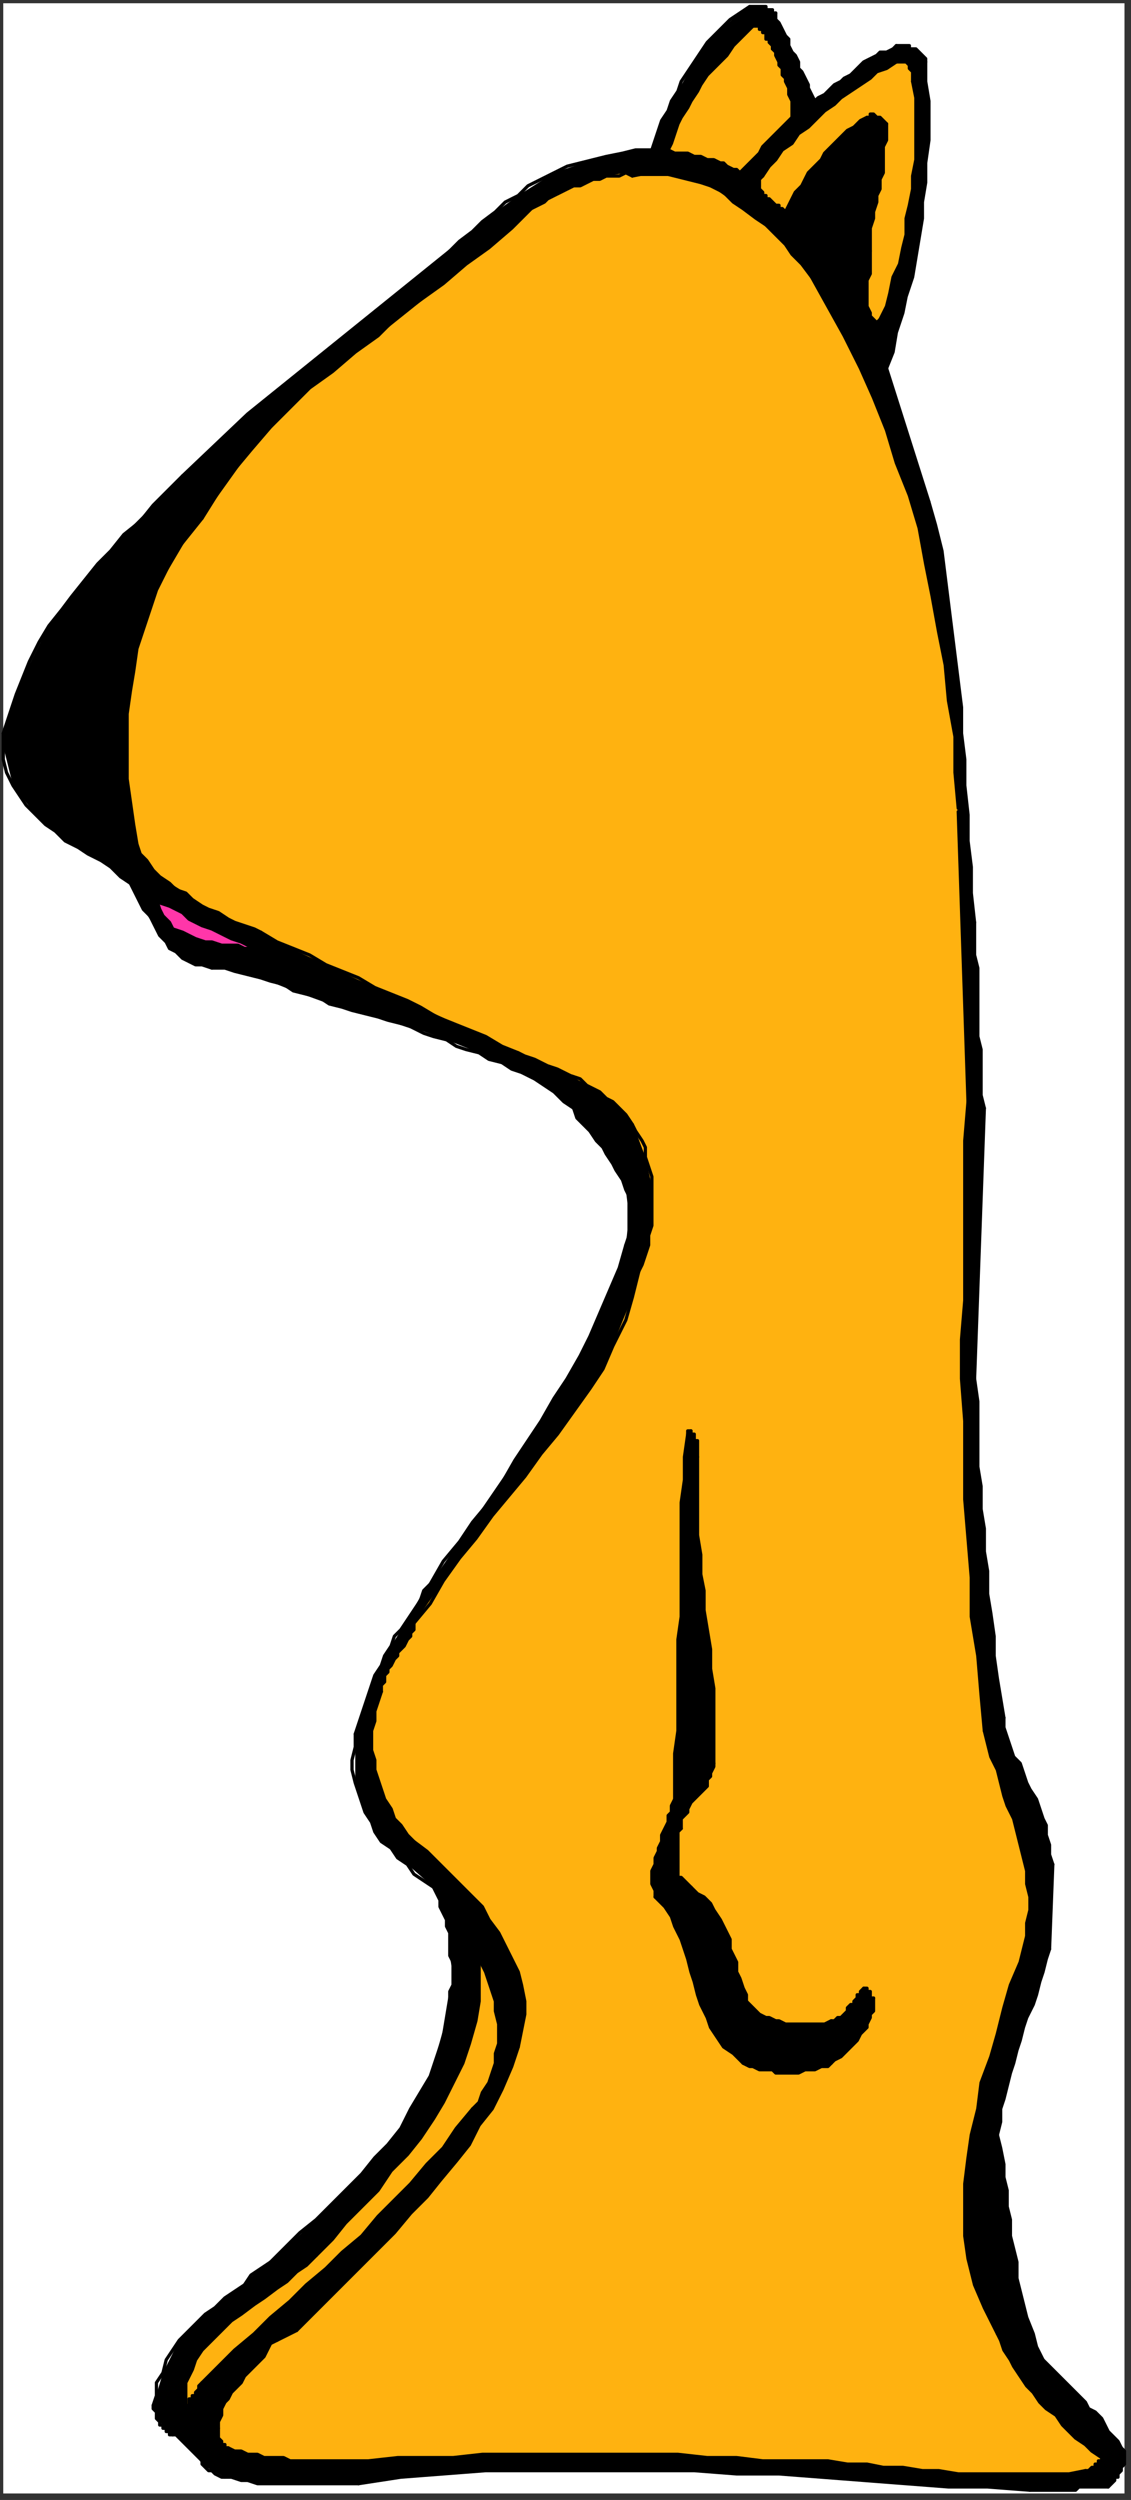 <?xml version="1.0" encoding="UTF-8" standalone="no"?>
<svg
   xmlns:dc="http://purl.org/dc/elements/1.1/"
   xmlns:cc="http://creativecommons.org/ns#"
   xmlns:rdf="http://www.w3.org/1999/02/22-rdf-syntax-ns#"
   xmlns:svg="http://www.w3.org/2000/svg"
   xmlns="http://www.w3.org/2000/svg"
   xmlns:sodipodi="http://sodipodi.sourceforge.net/DTD/sodipodi-0.dtd"
   xmlns:inkscape="http://www.inkscape.org/namespaces/inkscape"
   version="1.0"
   width="91.81mm"
   height="202.935mm"
   id="svg220"
   sodipodi:docname="P_ANI029.WMF">
  <rect width="100%" height="100%" fill="#333333" stroke="none"/>
  <sodipodi:namedview
     pagecolor="#ffffff"
     bordercolor="#666666"
     borderopacity="1"
     objecttolerance="10"
     gridtolerance="10"
     guidetolerance="10"
     inkscape:pageopacity="0"
     inkscape:pageshadow="2"
     inkscape:window-width="640"
     inkscape:window-height="480"
     id="namedview222" />
  <defs
     id="defs6">
    <clipPath
       clipPathUnits="userSpaceOnUse"
       id="clipWmfPath1">
      <path
         d="M 0,0 L 346,0 L 346,766 L 0,766 z"
         id="path2" />
    </clipPath>
    <pattern
       id="WMFhbasepattern"
       patternUnits="userSpaceOnUse"
       width="6"
       height="6"
       x="0"
       y="0" />
  </defs>
  <path
     style="fill:#ffffff;fill-rule:evenodd;fill-opacity:1;stroke:none;"
     clip-path="url(#clipWmfPath1)"
     d="  M 1,1   L 345,1   L 345,765   L 1,765   z "
     id="path8" />
  <path
     style="fill:#000000;fill-rule:evenodd;fill-opacity:1;stroke:none;"
     clip-path="url(#clipWmfPath1)"
     d="  M 238,4   L 238,6   L 239,7   L 240,9   L 241,11   L 242,12   L 242,14   L 243,16   L 244,17   L 245,19   L 245,21   L 246,22   L 247,24   L 248,26   L 248,27   L 249,29   L 250,31   L 251,30   L 253,29   L 255,27   L 256,26   L 258,25   L 259,24   L 261,23   L 262,22   L 264,20   L 265,19   L 267,18   L 269,17   L 270,16   L 272,16   L 274,15   L 275,14   L 276,14   L 277,14   L 277,14   L 278,14   L 279,14   L 279,15   L 280,15   L 280,15   L 281,15   L 282,16   L 282,16   L 282,16   L 283,17   L 283,17   L 284,18   L 284,19   L 284,25   L 285,31   L 285,37   L 285,43   L 284,50   L 284,56   L 283,62   L 283,67   L 282,73   L 281,79   L 280,85   L 278,91   L 277,96   L 275,102   L 274,108   L 272,113   L 285,154   L 285,154   L 287,161   L 289,169   L 290,177   L 291,185   L 292,193   L 293,201   L 294,209   L 295,217   L 295,225   L 296,233   L 296,241   L 297,250   L 297,258   L 298,266   L 298,274   L 299,283   L 299,286   L 299,290   L 299,293   L 300,297   L 300,301   L 300,304   L 300,308   L 300,311   L 300,315   L 300,318   L 301,322   L 301,325   L 301,329   L 301,333   L 301,336   L 302,340   L 299,423   L 299,423   L 300,430   L 300,436   L 300,443   L 300,450   L 301,456   L 301,463   L 302,469   L 302,476   L 303,482   L 303,489   L 304,495   L 305,502   L 305,508   L 306,515   L 307,521   L 308,527   L 308,530   L 309,533   L 310,536   L 311,539   L 313,541   L 314,544   L 315,547   L 316,549   L 318,552   L 319,555   L 320,558   L 321,560   L 321,563   L 322,566   L 322,569   L 323,572   L 323,572   L 322,598   L 322,598   L 321,601   L 320,605   L 319,608   L 318,612   L 317,615   L 315,619   L 314,622   L 313,626   L 312,629   L 311,633   L 310,636   L 309,640   L 308,644   L 307,647   L 307,651   L 306,655   L 307,659   L 308,664   L 308,668   L 309,672   L 309,677   L 310,681   L 310,686   L 311,690   L 312,694   L 312,699   L 313,703   L 314,707   L 315,711   L 317,716   L 318,720   L 320,724   L 321,725   L 323,727   L 325,729   L 326,730   L 328,732   L 330,734   L 331,735   L 333,737   L 334,739   L 336,740   L 338,742   L 339,744   L 340,746   L 342,748   L 343,749   L 344,751   L 345,752   L 345,753   L 345,754   L 345,755   L 345,756   L 344,757   L 344,757   L 344,758   L 343,759   L 343,760   L 342,760   L 342,761   L 341,762   L 341,762   L 340,763   L 340,763   L 338,763   L 337,763   L 335,763   L 334,763   L 333,763   L 331,763   L 330,764   L 328,764   L 327,764   L 325,764   L 324,764   L 322,764   L 321,764   L 319,764   L 318,764   L 316,764   L 303,763   L 291,763   L 278,762   L 265,761   L 252,760   L 239,759   L 226,759   L 213,758   L 201,758   L 188,758   L 175,758   L 162,758   L 149,758   L 136,759   L 123,760   L 110,762   L 107,762   L 105,762   L 102,762   L 100,762   L 97,762   L 94,762   L 92,762   L 89,762   L 87,762   L 84,762   L 82,762   L 79,762   L 76,761   L 74,761   L 71,760   L 69,760   L 65,758   L 62,756   L 60,753   L 57,750   L 54,747   L 53,747   L 51,746   L 50,744   L 49,743   L 48,741   L 47,739   L 47,738   L 50,728   L 55,718   L 63,710   L 72,703   L 80,696   L 83,694   L 97,681   L 111,667   L 123,653   L 132,637   L 137,619   L 138,613   L 139,606   L 138,600   L 138,593   L 136,587   L 134,581   L 133,579   L 125,572   L 117,565   L 112,556   L 109,547   L 109,536   L 109,532   L 112,523   L 115,514   L 120,505   L 125,497   L 130,488   L 132,486   L 145,467   L 158,448   L 170,429   L 181,410   L 190,389   L 192,382   L 193,373   L 192,365   L 188,357   L 183,350   L 177,343   L 176,340   L 167,333   L 157,328   L 147,323   L 137,319   L 126,315   L 123,314   L 112,311   L 101,308   L 90,304   L 80,300   L 69,297   L 65,297   L 58,295   L 52,291   L 48,285   L 44,279   L 41,273   L 40,271   L 31,264   L 20,258   L 11,250   L 4,241   L 1,229   L 1,225   L 7,208   L 15,192   L 26,178   L 38,164   L 51,151   L 56,146   L 56,146   L 76,127   L 138,77   L 138,77   L 148,68   L 159,60   L 170,53   L 182,49   L 195,46   L 200,46   L 203,37   L 208,28   L 213,19   L 219,11   L 227,4   L 230,2   L 232,2   L 233,2   L 235,2   L 236,3   L 237,4   L 238,4  z "
     id="path10" />
  <path
     style="fill:none;stroke:#000000;stroke-width:1px;stroke-linecap:round;stroke-linejoin:round;stroke-miterlimit:4;stroke-dasharray:none;stroke-opacity:1;"
     clip-path="url(#clipWmfPath1)"
     d="  M 238,4   L 238,6   L 239,7   L 240,9   L 241,11   L 242,12   L 242,14   L 243,16   L 244,17   L 245,19   L 245,21   L 246,22   L 247,24   L 248,26   L 248,27   L 249,29   L 250,31  "
     id="path12" />
  <path
     style="fill:none;stroke:#000000;stroke-width:1px;stroke-linecap:round;stroke-linejoin:round;stroke-miterlimit:4;stroke-dasharray:none;stroke-opacity:1;"
     clip-path="url(#clipWmfPath1)"
     d="  M 250,31   L 251,30   L 253,29   L 255,27   L 256,26   L 258,25   L 259,24   L 261,23   L 262,22   L 264,20   L 265,19   L 267,18   L 269,17   L 270,16   L 272,16   L 274,15   L 275,14  "
     id="path14" />
  <path
     style="fill:none;stroke:#000000;stroke-width:1px;stroke-linecap:round;stroke-linejoin:round;stroke-miterlimit:4;stroke-dasharray:none;stroke-opacity:1;"
     clip-path="url(#clipWmfPath1)"
     d="  M 275,14   L 276,14   L 277,14   L 277,14   L 278,14   L 279,14   L 279,15   L 280,15   L 280,15   L 281,15   L 282,16   L 282,16   L 282,16   L 283,17   L 283,17   L 284,18   L 284,19  "
     id="path16" />
  <path
     style="fill:none;stroke:#000000;stroke-width:1px;stroke-linecap:round;stroke-linejoin:round;stroke-miterlimit:4;stroke-dasharray:none;stroke-opacity:1;"
     clip-path="url(#clipWmfPath1)"
     d="  M 284,19   L 284,25   L 285,31   L 285,37   L 285,43   L 284,50   L 284,56   L 283,62   L 283,67   L 282,73   L 281,79   L 280,85   L 278,91   L 277,96   L 275,102   L 274,108   L 272,113  "
     id="path18" />
  <path
     style="fill:none;stroke:#000000;stroke-width:1px;stroke-linecap:round;stroke-linejoin:round;stroke-miterlimit:4;stroke-dasharray:none;stroke-opacity:1;"
     clip-path="url(#clipWmfPath1)"
     d="  M 272,113   L 285,154  "
     id="path20" />
  <path
     style="fill:none;stroke:#000000;stroke-width:1px;stroke-linecap:round;stroke-linejoin:round;stroke-miterlimit:4;stroke-dasharray:none;stroke-opacity:1;"
     clip-path="url(#clipWmfPath1)"
     d="  M 285,154   L 287,161   L 289,169   L 290,177   L 291,185   L 292,193   L 293,201   L 294,209   L 295,217   L 295,225   L 296,233   L 296,241   L 297,250   L 297,258   L 298,266   L 298,274   L 299,283  "
     id="path22" />
  <path
     style="fill:none;stroke:#000000;stroke-width:1px;stroke-linecap:round;stroke-linejoin:round;stroke-miterlimit:4;stroke-dasharray:none;stroke-opacity:1;"
     clip-path="url(#clipWmfPath1)"
     d="  M 299,283   L 299,286   L 299,290   L 299,293   L 300,297   L 300,301   L 300,304   L 300,308   L 300,311   L 300,315   L 300,318   L 301,322   L 301,325   L 301,329   L 301,333   L 301,336   L 302,340  "
     id="path24" />
  <path
     style="fill:none;stroke:#000000;stroke-width:1px;stroke-linecap:round;stroke-linejoin:round;stroke-miterlimit:4;stroke-dasharray:none;stroke-opacity:1;"
     clip-path="url(#clipWmfPath1)"
     d="  M 302,340   L 299,423  "
     id="path26" />
  <path
     style="fill:none;stroke:#000000;stroke-width:1px;stroke-linecap:round;stroke-linejoin:round;stroke-miterlimit:4;stroke-dasharray:none;stroke-opacity:1;"
     clip-path="url(#clipWmfPath1)"
     d="  M 299,423   L 300,430   L 300,436   L 300,443   L 300,450   L 301,456   L 301,463   L 302,469   L 302,476   L 303,482   L 303,489   L 304,495   L 305,502   L 305,508   L 306,515   L 307,521   L 308,527  "
     id="path28" />
  <path
     style="fill:none;stroke:#000000;stroke-width:1px;stroke-linecap:round;stroke-linejoin:round;stroke-miterlimit:4;stroke-dasharray:none;stroke-opacity:1;"
     clip-path="url(#clipWmfPath1)"
     d="  M 308,527   L 308,530   L 309,533   L 310,536   L 311,539   L 313,541   L 314,544   L 315,547   L 316,549   L 318,552   L 319,555   L 320,558   L 321,560   L 321,563   L 322,566   L 322,569   L 323,572  "
     id="path30" />
  <path
     style="fill:none;stroke:#000000;stroke-width:1px;stroke-linecap:round;stroke-linejoin:round;stroke-miterlimit:4;stroke-dasharray:none;stroke-opacity:1;"
     clip-path="url(#clipWmfPath1)"
     d="  M 323,572   L 322,598  "
     id="path32" />
  <path
     style="fill:none;stroke:#000000;stroke-width:1px;stroke-linecap:round;stroke-linejoin:round;stroke-miterlimit:4;stroke-dasharray:none;stroke-opacity:1;"
     clip-path="url(#clipWmfPath1)"
     d="  M 322,598   L 321,601   L 320,605   L 319,608   L 318,612   L 317,615   L 315,619   L 314,622   L 313,626   L 312,629   L 311,633   L 310,636   L 309,640   L 308,644   L 307,647   L 307,651   L 306,655  "
     id="path34" />
  <path
     style="fill:none;stroke:#000000;stroke-width:1px;stroke-linecap:round;stroke-linejoin:round;stroke-miterlimit:4;stroke-dasharray:none;stroke-opacity:1;"
     clip-path="url(#clipWmfPath1)"
     d="  M 306,655   L 307,659   L 308,664   L 308,668   L 309,672   L 309,677   L 310,681   L 310,686   L 311,690   L 312,694   L 312,699   L 313,703   L 314,707   L 315,711   L 317,716   L 318,720   L 320,724  "
     id="path36" />
  <path
     style="fill:none;stroke:#000000;stroke-width:1px;stroke-linecap:round;stroke-linejoin:round;stroke-miterlimit:4;stroke-dasharray:none;stroke-opacity:1;"
     clip-path="url(#clipWmfPath1)"
     d="  M 320,724   L 321,725   L 323,727   L 325,729   L 326,730   L 328,732   L 330,734   L 331,735   L 333,737   L 334,739   L 336,740   L 338,742   L 339,744   L 340,746   L 342,748   L 343,749   L 344,751  "
     id="path38" />
  <path
     style="fill:none;stroke:#000000;stroke-width:1px;stroke-linecap:round;stroke-linejoin:round;stroke-miterlimit:4;stroke-dasharray:none;stroke-opacity:1;"
     clip-path="url(#clipWmfPath1)"
     d="  M 344,751   L 345,752   L 345,753   L 345,754   L 345,755   L 345,756   L 344,757   L 344,757   L 344,758   L 343,759   L 343,760   L 342,760   L 342,761   L 341,762   L 341,762   L 340,763   L 340,763  "
     id="path40" />
  <path
     style="fill:none;stroke:#000000;stroke-width:1px;stroke-linecap:round;stroke-linejoin:round;stroke-miterlimit:4;stroke-dasharray:none;stroke-opacity:1;"
     clip-path="url(#clipWmfPath1)"
     d="  M 340,763   L 338,763   L 337,763   L 335,763   L 334,763   L 333,763   L 331,763   L 330,764   L 328,764   L 327,764   L 325,764   L 324,764   L 322,764   L 321,764   L 319,764   L 318,764   L 316,764  "
     id="path42" />
  <path
     style="fill:none;stroke:#000000;stroke-width:1px;stroke-linecap:round;stroke-linejoin:round;stroke-miterlimit:4;stroke-dasharray:none;stroke-opacity:1;"
     clip-path="url(#clipWmfPath1)"
     d="  M 316,764   L 303,763   L 291,763   L 278,762   L 265,761   L 252,760   L 239,759   L 226,759   L 213,758   L 201,758   L 188,758   L 175,758   L 162,758   L 149,758   L 136,759   L 123,760   L 110,762  "
     id="path44" />
  <path
     style="fill:none;stroke:#000000;stroke-width:1px;stroke-linecap:round;stroke-linejoin:round;stroke-miterlimit:4;stroke-dasharray:none;stroke-opacity:1;"
     clip-path="url(#clipWmfPath1)"
     d="  M 110,762   L 107,762   L 105,762   L 102,762   L 100,762   L 97,762   L 94,762   L 92,762   L 89,762   L 87,762   L 84,762   L 82,762   L 79,762   L 76,761   L 74,761   L 71,760   L 69,760  "
     id="path46" />
  <path
     style="fill:none;stroke:#000000;stroke-width:1px;stroke-linecap:round;stroke-linejoin:round;stroke-miterlimit:4;stroke-dasharray:none;stroke-opacity:1;"
     clip-path="url(#clipWmfPath1)"
     d="  M 69,760   L 68,760   L 66,759   L 65,758   L 64,758   L 63,757   L 62,756   L 62,755   L 61,754   L 60,753   L 59,752   L 58,751   L 57,750   L 56,749   L 55,748   L 54,747   L 53,747  "
     id="path48" />
  <path
     style="fill:none;stroke:#000000;stroke-width:1px;stroke-linecap:round;stroke-linejoin:round;stroke-miterlimit:4;stroke-dasharray:none;stroke-opacity:1;"
     clip-path="url(#clipWmfPath1)"
     d="  M 53,747   L 52,747   L 52,746   L 51,746   L 51,745   L 50,745   L 50,744   L 49,744   L 49,743   L 49,743   L 48,742   L 48,741   L 48,741   L 48,740   L 48,740   L 47,739   L 47,738  "
     id="path50" />
  <path
     style="fill:none;stroke:#000000;stroke-width:1px;stroke-linecap:round;stroke-linejoin:round;stroke-miterlimit:4;stroke-dasharray:none;stroke-opacity:1;"
     clip-path="url(#clipWmfPath1)"
     d="  M 47,738   L 48,735   L 48,731   L 50,728   L 51,724   L 53,721   L 55,718   L 57,716   L 60,713   L 63,710   L 66,708   L 69,705   L 72,703   L 75,701   L 77,698   L 80,696   L 83,694  "
     id="path52" />
  <path
     style="fill:none;stroke:#000000;stroke-width:1px;stroke-linecap:round;stroke-linejoin:round;stroke-miterlimit:4;stroke-dasharray:none;stroke-opacity:1;"
     clip-path="url(#clipWmfPath1)"
     d="  M 83,694   L 88,689   L 92,685   L 97,681   L 102,676   L 106,672   L 111,667   L 115,662   L 119,658   L 123,653   L 126,647   L 129,642   L 132,637   L 134,631   L 136,625   L 137,619   L 138,613  "
     id="path54" />
  <path
     style="fill:none;stroke:#000000;stroke-width:1px;stroke-linecap:round;stroke-linejoin:round;stroke-miterlimit:4;stroke-dasharray:none;stroke-opacity:1;"
     clip-path="url(#clipWmfPath1)"
     d="  M 138,613   L 138,611   L 139,609   L 139,606   L 139,604   L 139,602   L 138,600   L 138,598   L 138,596   L 138,593   L 137,591   L 137,589   L 136,587   L 135,585   L 135,583   L 134,581   L 133,579  "
     id="path56" />
  <path
     style="fill:none;stroke:#000000;stroke-width:1px;stroke-linecap:round;stroke-linejoin:round;stroke-miterlimit:4;stroke-dasharray:none;stroke-opacity:1;"
     clip-path="url(#clipWmfPath1)"
     d="  M 133,579   L 130,577   L 127,575   L 125,572   L 122,570   L 120,567   L 117,565   L 115,562   L 114,559   L 112,556   L 111,553   L 110,550   L 109,547   L 108,543   L 108,540   L 109,536   L 109,532  "
     id="path58" />
  <path
     style="fill:none;stroke:#000000;stroke-width:1px;stroke-linecap:round;stroke-linejoin:round;stroke-miterlimit:4;stroke-dasharray:none;stroke-opacity:1;"
     clip-path="url(#clipWmfPath1)"
     d="  M 109,532   L 110,529   L 111,526   L 112,523   L 113,520   L 114,517   L 115,514   L 117,511   L 118,508   L 120,505   L 121,502   L 123,500   L 125,497   L 127,494   L 129,491   L 130,488   L 132,486  "
     id="path60" />
  <path
     style="fill:none;stroke:#000000;stroke-width:1px;stroke-linecap:round;stroke-linejoin:round;stroke-miterlimit:4;stroke-dasharray:none;stroke-opacity:1;"
     clip-path="url(#clipWmfPath1)"
     d="  M 132,486   L 136,479   L 141,473   L 145,467   L 150,461   L 154,455   L 158,448   L 162,442   L 166,436   L 170,429   L 174,423   L 178,416   L 181,410   L 184,403   L 187,396   L 190,389   L 192,382  "
     id="path62" />
  <path
     style="fill:none;stroke:#000000;stroke-width:1px;stroke-linecap:round;stroke-linejoin:round;stroke-miterlimit:4;stroke-dasharray:none;stroke-opacity:1;"
     clip-path="url(#clipWmfPath1)"
     d="  M 192,382   L 193,379   L 193,376   L 193,373   L 193,370   L 193,367   L 192,365   L 191,362   L 189,359   L 188,357   L 186,354   L 185,352   L 183,350   L 181,347   L 179,345   L 177,343   L 176,340  "
     id="path64" />
  <path
     style="fill:none;stroke:#000000;stroke-width:1px;stroke-linecap:round;stroke-linejoin:round;stroke-miterlimit:4;stroke-dasharray:none;stroke-opacity:1;"
     clip-path="url(#clipWmfPath1)"
     d="  M 176,340   L 173,338   L 170,335   L 167,333   L 164,331   L 160,329   L 157,328   L 154,326   L 150,325   L 147,323   L 143,322   L 140,321   L 137,319   L 133,318   L 130,317   L 126,315   L 123,314  "
     id="path66" />
  <path
     style="fill:none;stroke:#000000;stroke-width:1px;stroke-linecap:round;stroke-linejoin:round;stroke-miterlimit:4;stroke-dasharray:none;stroke-opacity:1;"
     clip-path="url(#clipWmfPath1)"
     d="  M 123,314   L 119,313   L 116,312   L 112,311   L 108,310   L 105,309   L 101,308   L 98,306   L 94,305   L 90,304   L 87,302   L 83,301   L 80,300   L 76,299   L 72,298   L 69,297   L 65,297  "
     id="path68" />
  <path
     style="fill:none;stroke:#000000;stroke-width:1px;stroke-linecap:round;stroke-linejoin:round;stroke-miterlimit:4;stroke-dasharray:none;stroke-opacity:1;"
     clip-path="url(#clipWmfPath1)"
     d="  M 65,297   L 62,296   L 60,296   L 58,295   L 56,294   L 54,292   L 52,291   L 51,289   L 49,287   L 48,285   L 47,283   L 46,281   L 44,279   L 43,277   L 42,275   L 41,273   L 40,271  "
     id="path70" />
  <path
     style="fill:none;stroke:#000000;stroke-width:1px;stroke-linecap:round;stroke-linejoin:round;stroke-miterlimit:4;stroke-dasharray:none;stroke-opacity:1;"
     clip-path="url(#clipWmfPath1)"
     d="  M 40,271   L 37,269   L 34,266   L 31,264   L 27,262   L 24,260   L 20,258   L 17,255   L 14,253   L 11,250   L 8,247   L 6,244   L 4,241   L 2,237   L 1,233   L 1,229   L 1,225  "
     id="path72" />
  <path
     style="fill:none;stroke:#000000;stroke-width:1px;stroke-linecap:round;stroke-linejoin:round;stroke-miterlimit:4;stroke-dasharray:none;stroke-opacity:1;"
     clip-path="url(#clipWmfPath1)"
     d="  M 1,225   L 3,219   L 5,213   L 7,208   L 9,203   L 12,197   L 15,192   L 19,187   L 22,183   L 26,178   L 30,173   L 34,169   L 38,164   L 43,160   L 47,155   L 51,151   L 56,146  "
     id="path74" />
  <path
     style="fill:none;stroke:#000000;stroke-width:1px;stroke-linecap:round;stroke-linejoin:round;stroke-miterlimit:4;stroke-dasharray:none;stroke-opacity:1;"
     clip-path="url(#clipWmfPath1)"
     d="  M 56,146   L 76,127   L 138,77  "
     id="path76" />
  <path
     style="fill:none;stroke:#000000;stroke-width:1px;stroke-linecap:round;stroke-linejoin:round;stroke-miterlimit:4;stroke-dasharray:none;stroke-opacity:1;"
     clip-path="url(#clipWmfPath1)"
     d="  M 138,77   L 141,74   L 145,71   L 148,68   L 152,65   L 155,62   L 159,60   L 162,57   L 166,55   L 170,53   L 174,51   L 178,50   L 182,49   L 186,48   L 191,47   L 195,46   L 200,46  "
     id="path78" />
  <path
     style="fill:none;stroke:#000000;stroke-width:1px;stroke-linecap:round;stroke-linejoin:round;stroke-miterlimit:4;stroke-dasharray:none;stroke-opacity:1;"
     clip-path="url(#clipWmfPath1)"
     d="  M 200,46   L 201,43   L 202,40   L 203,37   L 205,34   L 206,31   L 208,28   L 209,25   L 211,22   L 213,19   L 215,16   L 217,13   L 219,11   L 222,8   L 224,6   L 227,4   L 230,2  "
     id="path80" />
  <path
     style="fill:none;stroke:#000000;stroke-width:1px;stroke-linecap:round;stroke-linejoin:round;stroke-miterlimit:4;stroke-dasharray:none;stroke-opacity:1;"
     clip-path="url(#clipWmfPath1)"
     d="  M 230,2   L 230,2   L 231,2   L 232,2   L 232,2   L 233,2   L 233,2   L 234,2   L 234,2   L 235,2   L 235,2   L 235,3   L 236,3   L 236,3   L 237,3   L 237,4   L 238,4  "
     id="path82" />
  <path
     style="fill:#ffb210;fill-rule:evenodd;fill-opacity:1;stroke:none;"
     clip-path="url(#clipWmfPath1)"
     d="  M 237,15   L 238,16   L 238,17   L 239,19   L 239,20   L 240,21   L 240,23   L 241,24   L 241,25   L 242,27   L 242,28   L 242,29   L 243,31   L 243,32   L 243,33   L 243,35   L 243,36   L 242,37   L 241,38   L 240,39   L 239,40   L 238,41   L 237,42   L 236,43   L 235,44   L 234,45   L 233,47   L 232,48   L 231,49   L 230,50   L 229,51   L 228,52   L 227,53   L 226,52   L 225,52   L 223,51   L 222,50   L 221,50   L 219,49   L 218,49   L 217,49   L 215,48   L 214,48   L 213,48   L 211,47   L 210,47   L 208,47   L 207,47   L 205,46   L 206,44   L 207,41   L 208,38   L 209,36   L 211,33   L 212,31   L 214,28   L 215,26   L 217,23   L 219,21   L 221,19   L 223,17   L 225,14   L 227,12   L 229,10   L 231,8   L 232,8   L 233,8   L 233,9   L 234,9   L 234,9   L 234,10   L 235,10   L 235,11   L 235,11   L 235,12   L 236,12   L 236,13   L 236,13   L 237,14   L 237,14   L 237,15  z "
     id="path84" />
  <path
     style="fill:none;stroke:#000000;stroke-width:1px;stroke-linecap:round;stroke-linejoin:round;stroke-miterlimit:4;stroke-dasharray:none;stroke-opacity:1;"
     clip-path="url(#clipWmfPath1)"
     d="  M 237,15   L 238,16   L 238,17   L 239,19   L 239,20   L 240,21   L 240,23   L 241,24   L 241,25   L 242,27   L 242,28   L 242,29   L 243,31   L 243,32   L 243,33   L 243,35   L 243,36  "
     id="path86" />
  <path
     style="fill:none;stroke:#000000;stroke-width:1px;stroke-linecap:round;stroke-linejoin:round;stroke-miterlimit:4;stroke-dasharray:none;stroke-opacity:1;"
     clip-path="url(#clipWmfPath1)"
     d="  M 243,36   L 242,37   L 241,38   L 240,39   L 239,40   L 238,41   L 237,42   L 236,43   L 235,44   L 234,45   L 233,47   L 232,48   L 231,49   L 230,50   L 229,51   L 228,52   L 227,53  "
     id="path88" />
  <path
     style="fill:none;stroke:#000000;stroke-width:1px;stroke-linecap:round;stroke-linejoin:round;stroke-miterlimit:4;stroke-dasharray:none;stroke-opacity:1;"
     clip-path="url(#clipWmfPath1)"
     d="  M 227,53   L 226,52   L 225,52   L 223,51   L 222,50   L 221,50   L 219,49   L 218,49   L 217,49   L 215,48   L 214,48   L 213,48   L 211,47   L 210,47   L 208,47   L 207,47   L 205,46  "
     id="path90" />
  <path
     style="fill:none;stroke:#000000;stroke-width:1px;stroke-linecap:round;stroke-linejoin:round;stroke-miterlimit:4;stroke-dasharray:none;stroke-opacity:1;"
     clip-path="url(#clipWmfPath1)"
     d="  M 205,46   L 206,44   L 207,41   L 208,38   L 209,36   L 211,33   L 212,31   L 214,28   L 215,26   L 217,23   L 219,21   L 221,19   L 223,17   L 225,14   L 227,12   L 229,10   L 231,8  "
     id="path92" />
  <path
     style="fill:none;stroke:#000000;stroke-width:1px;stroke-linecap:round;stroke-linejoin:round;stroke-miterlimit:4;stroke-dasharray:none;stroke-opacity:1;"
     clip-path="url(#clipWmfPath1)"
     d="  M 231,8   L 232,8   L 233,8   L 233,9   L 234,9   L 234,9   L 234,10   L 235,10   L 235,11   L 235,11   L 235,12   L 236,12   L 236,13   L 236,13   L 237,14   L 237,14   L 237,15  "
     id="path94" />
  <path
     style="fill:#ffb210;fill-rule:evenodd;fill-opacity:1;stroke:none;"
     clip-path="url(#clipWmfPath1)"
     d="  M 280,25   L 281,30   L 281,35   L 281,40   L 281,44   L 281,49   L 280,54   L 280,58   L 279,63   L 278,67   L 278,72   L 277,76   L 276,81   L 274,85   L 273,90   L 272,94   L 270,98   L 269,99   L 269,99   L 268,98   L 267,97   L 267,96   L 266,94   L 266,93   L 266,92   L 266,90   L 266,89   L 266,87   L 266,86   L 267,84   L 267,83   L 267,81   L 267,80   L 267,79   L 267,77   L 267,75   L 267,72   L 267,70   L 268,67   L 268,65   L 269,62   L 269,60   L 270,58   L 270,55   L 271,53   L 271,50   L 271,48   L 271,45   L 272,43   L 272,40   L 272,38   L 271,37   L 271,37   L 271,37   L 270,36   L 270,36   L 270,36   L 269,36   L 269,36   L 269,36   L 268,35   L 268,35   L 268,35   L 267,35   L 267,35   L 267,36   L 266,36   L 264,37   L 262,39   L 260,40   L 258,42   L 257,43   L 255,45   L 253,47   L 252,49   L 250,51   L 248,53   L 247,55   L 246,57   L 244,59   L 243,61   L 242,63   L 241,65   L 240,64   L 239,64   L 239,63   L 238,63   L 237,62   L 236,61   L 235,61   L 235,60   L 234,60   L 234,59   L 233,58   L 233,58   L 233,57   L 233,56   L 233,55   L 234,54   L 236,51   L 238,49   L 240,46   L 243,44   L 245,41   L 248,39   L 250,37   L 253,34   L 256,32   L 258,30   L 261,28   L 264,26   L 267,24   L 269,22   L 272,21   L 275,19   L 276,19   L 277,19   L 277,19   L 278,19   L 278,19   L 279,20   L 279,20   L 279,21   L 279,21   L 280,22   L 280,22   L 280,23   L 280,24   L 280,24   L 280,25   L 280,25  z "
     id="path96" />
  <path
     style="fill:none;stroke:#000000;stroke-width:1px;stroke-linecap:round;stroke-linejoin:round;stroke-miterlimit:4;stroke-dasharray:none;stroke-opacity:1;"
     clip-path="url(#clipWmfPath1)"
     d="  M 280,25   L 281,30   L 281,35   L 281,40   L 281,44   L 281,49   L 280,54   L 280,58   L 279,63   L 278,67   L 278,72   L 277,76   L 276,81   L 274,85   L 273,90   L 272,94   L 270,98  "
     id="path98" />
  <path
     style="fill:none;stroke:#000000;stroke-width:1px;stroke-linecap:round;stroke-linejoin:round;stroke-miterlimit:4;stroke-dasharray:none;stroke-opacity:1;"
     clip-path="url(#clipWmfPath1)"
     d="  M 270,98   L 269,99  "
     id="path100" />
  <path
     style="fill:none;stroke:#000000;stroke-width:1px;stroke-linecap:round;stroke-linejoin:round;stroke-miterlimit:4;stroke-dasharray:none;stroke-opacity:1;"
     clip-path="url(#clipWmfPath1)"
     d="  M 269,99   L 268,98   L 267,97   L 267,96   L 266,94   L 266,93   L 266,92   L 266,90   L 266,89   L 266,87   L 266,86   L 267,84   L 267,83   L 267,81   L 267,80   L 267,79   L 267,77  "
     id="path102" />
  <path
     style="fill:none;stroke:#000000;stroke-width:1px;stroke-linecap:round;stroke-linejoin:round;stroke-miterlimit:4;stroke-dasharray:none;stroke-opacity:1;"
     clip-path="url(#clipWmfPath1)"
     d="  M 267,77   L 267,75   L 267,72   L 267,70   L 268,67   L 268,65   L 269,62   L 269,60   L 270,58   L 270,55   L 271,53   L 271,50   L 271,48   L 271,45   L 272,43   L 272,40   L 272,38  "
     id="path104" />
  <path
     style="fill:none;stroke:#000000;stroke-width:1px;stroke-linecap:round;stroke-linejoin:round;stroke-miterlimit:4;stroke-dasharray:none;stroke-opacity:1;"
     clip-path="url(#clipWmfPath1)"
     d="  M 272,38   L 271,37   L 271,37   L 271,37   L 270,36   L 270,36   L 270,36   L 269,36   L 269,36   L 269,36   L 268,35   L 268,35   L 268,35   L 267,35   L 267,35   L 267,36   L 266,36  "
     id="path106" />
  <path
     style="fill:none;stroke:#000000;stroke-width:1px;stroke-linecap:round;stroke-linejoin:round;stroke-miterlimit:4;stroke-dasharray:none;stroke-opacity:1;"
     clip-path="url(#clipWmfPath1)"
     d="  M 266,36   L 264,37   L 262,39   L 260,40   L 258,42   L 257,43   L 255,45   L 253,47   L 252,49   L 250,51   L 248,53   L 247,55   L 246,57   L 244,59   L 243,61   L 242,63   L 241,65  "
     id="path108" />
  <path
     style="fill:none;stroke:#000000;stroke-width:1px;stroke-linecap:round;stroke-linejoin:round;stroke-miterlimit:4;stroke-dasharray:none;stroke-opacity:1;"
     clip-path="url(#clipWmfPath1)"
     d="  M 241,65   L 240,64   L 239,64   L 239,63   L 238,63   L 237,62   L 236,61   L 235,61   L 235,60   L 234,60   L 234,59   L 233,58   L 233,58   L 233,57   L 233,56   L 233,55   L 234,54  "
     id="path110" />
  <path
     style="fill:none;stroke:#000000;stroke-width:1px;stroke-linecap:round;stroke-linejoin:round;stroke-miterlimit:4;stroke-dasharray:none;stroke-opacity:1;"
     clip-path="url(#clipWmfPath1)"
     d="  M 234,54   L 236,51   L 238,49   L 240,46   L 243,44   L 245,41   L 248,39   L 250,37   L 253,34   L 256,32   L 258,30   L 261,28   L 264,26   L 267,24   L 269,22   L 272,21   L 275,19  "
     id="path112" />
  <path
     style="fill:none;stroke:#000000;stroke-width:1px;stroke-linecap:round;stroke-linejoin:round;stroke-miterlimit:4;stroke-dasharray:none;stroke-opacity:1;"
     clip-path="url(#clipWmfPath1)"
     d="  M 275,19   L 276,19   L 277,19   L 277,19   L 278,19   L 278,19   L 279,20   L 279,20   L 279,21   L 279,21   L 280,22   L 280,22   L 280,23   L 280,24   L 280,24   L 280,25   L 280,25  "
     id="path114" />
  <path
     style="fill:#ffb210;fill-rule:evenodd;fill-opacity:1;stroke:none;"
     clip-path="url(#clipWmfPath1)"
     d="  M 249,85   L 254,94   L 259,103   L 264,113   L 268,122   L 272,132   L 275,142   L 279,152   L 282,162   L 284,173   L 286,183   L 288,194   L 290,204   L 291,215   L 293,226   L 293,237   L 294,248   L 294,249   L 297,338   L 297,338   L 296,350   L 296,362   L 296,374   L 296,386   L 296,399   L 295,411   L 295,423   L 296,436   L 296,448   L 296,460   L 297,472   L 298,484   L 298,496   L 300,508   L 301,520   L 302,531   L 303,535   L 304,539   L 306,543   L 307,547   L 308,551   L 309,554   L 311,558   L 312,562   L 313,566   L 314,570   L 315,574   L 315,578   L 316,582   L 316,586   L 315,590   L 315,594   L 313,602   L 310,609   L 308,616   L 306,624   L 304,631   L 301,639   L 300,647   L 298,655   L 297,662   L 296,670   L 296,678   L 296,686   L 297,693   L 299,701   L 302,708   L 306,716   L 307,718   L 308,721   L 310,724   L 311,726   L 313,729   L 315,732   L 317,734   L 319,737   L 321,739   L 324,741   L 326,744   L 328,746   L 330,748   L 333,750   L 335,752   L 338,754   L 338,755   L 337,755   L 337,755   L 337,756   L 337,756   L 337,756   L 336,756   L 336,757   L 336,757   L 335,757   L 335,757   L 335,757   L 334,758   L 334,758   L 334,758   L 333,758   L 328,759   L 322,759   L 317,759   L 311,759   L 305,759   L 300,759   L 294,759   L 288,758   L 283,758   L 277,757   L 271,757   L 266,756   L 260,756   L 254,755   L 249,755   L 243,755   L 234,755   L 226,754   L 217,754   L 208,753   L 200,753   L 191,753   L 182,753   L 174,753   L 165,753   L 156,753   L 148,753   L 139,754   L 131,754   L 122,754   L 113,755   L 105,755   L 103,755   L 100,755   L 98,755   L 96,755   L 94,755   L 92,755   L 89,755   L 87,754   L 85,754   L 83,754   L 81,754   L 79,753   L 76,753   L 74,752   L 72,752   L 70,751   L 70,751   L 69,751   L 69,751   L 69,750   L 68,750   L 68,750   L 68,749   L 68,749   L 67,748   L 67,748   L 67,747   L 67,747   L 67,747   L 67,746   L 67,746   L 67,745   L 67,743   L 68,741   L 68,739   L 69,737   L 70,736   L 71,734   L 73,732   L 74,731   L 75,729   L 77,727   L 78,726   L 80,724   L 81,723   L 82,721   L 83,719   L 85,718   L 85,718   L 91,715   L 91,715   L 96,710   L 101,705   L 106,700   L 111,695   L 116,690   L 121,685   L 126,679   L 131,674   L 135,669   L 140,663   L 144,658   L 147,652   L 151,647   L 154,641   L 157,634   L 159,628   L 160,623   L 161,618   L 161,614   L 160,609   L 159,605   L 157,601   L 155,597   L 153,593   L 150,589   L 148,585   L 145,582   L 141,578   L 138,575   L 134,571   L 131,568   L 127,565   L 125,563   L 123,560   L 121,558   L 120,555   L 118,552   L 117,549   L 116,546   L 115,543   L 115,540   L 114,537   L 114,534   L 114,531   L 115,528   L 115,525   L 116,522   L 117,519   L 117,517   L 118,516   L 118,514   L 119,513   L 119,512   L 120,511   L 121,509   L 122,508   L 122,507   L 123,506   L 124,505   L 125,503   L 126,502   L 126,501   L 127,500   L 127,498   L 141,478   L 156,459   L 171,440   L 185,420   L 194,398   L 196,390   L 199,382   L 200,373   L 200,364   L 198,355   L 195,347   L 194,345   L 188,338   L 182,334   L 175,330   L 168,327   L 161,324   L 159,323   L 144,316   L 129,309   L 115,303   L 100,296   L 85,289   L 80,286   L 72,283   L 64,279   L 57,274   L 49,269   L 43,262   L 42,259   L 39,239   L 39,219   L 42,199   L 48,181   L 58,164   L 62,159   L 77,138   L 95,119   L 116,103   L 136,87   L 157,70   L 163,64   L 168,61   L 174,58   L 180,56   L 186,54   L 192,53   L 194,54   L 207,54   L 218,57   L 228,64   L 238,72   L 246,81   L 249,85  z "
     id="path116" />
  <path
     style="fill:none;stroke:#000000;stroke-width:1px;stroke-linecap:round;stroke-linejoin:round;stroke-miterlimit:4;stroke-dasharray:none;stroke-opacity:1;"
     clip-path="url(#clipWmfPath1)"
     d="  M 249,85   L 254,94   L 259,103   L 264,113   L 268,122   L 272,132   L 275,142   L 279,152   L 282,162   L 284,173   L 286,183   L 288,194   L 290,204   L 291,215   L 293,226   L 293,237   L 294,248  "
     id="path118" />
  <path
     style="fill:none;stroke:#000000;stroke-width:1px;stroke-linecap:round;stroke-linejoin:round;stroke-miterlimit:4;stroke-dasharray:none;stroke-opacity:1;"
     clip-path="url(#clipWmfPath1)"
     d="  M 294,249   L 297,338  "
     id="path120" />
  <path
     style="fill:none;stroke:#000000;stroke-width:1px;stroke-linecap:round;stroke-linejoin:round;stroke-miterlimit:4;stroke-dasharray:none;stroke-opacity:1;"
     clip-path="url(#clipWmfPath1)"
     d="  M 297,338   L 296,350   L 296,362   L 296,374   L 296,386   L 296,399   L 295,411   L 295,423   L 296,436   L 296,448   L 296,460   L 297,472   L 298,484   L 298,496   L 300,508   L 301,520   L 302,531  "
     id="path122" />
  <path
     style="fill:none;stroke:#000000;stroke-width:1px;stroke-linecap:round;stroke-linejoin:round;stroke-miterlimit:4;stroke-dasharray:none;stroke-opacity:1;"
     clip-path="url(#clipWmfPath1)"
     d="  M 302,531   L 303,535   L 304,539   L 306,543   L 307,547   L 308,551   L 309,554   L 311,558   L 312,562   L 313,566   L 314,570   L 315,574   L 315,578   L 316,582   L 316,586   L 315,590   L 315,594  "
     id="path124" />
  <path
     style="fill:none;stroke:#000000;stroke-width:1px;stroke-linecap:round;stroke-linejoin:round;stroke-miterlimit:4;stroke-dasharray:none;stroke-opacity:1;"
     clip-path="url(#clipWmfPath1)"
     d="  M 315,594   L 313,602   L 310,609   L 308,616   L 306,624   L 304,631   L 301,639   L 300,647   L 298,655   L 297,662   L 296,670   L 296,678   L 296,686   L 297,693   L 299,701   L 302,708   L 306,716  "
     id="path126" />
  <path
     style="fill:none;stroke:#000000;stroke-width:1px;stroke-linecap:round;stroke-linejoin:round;stroke-miterlimit:4;stroke-dasharray:none;stroke-opacity:1;"
     clip-path="url(#clipWmfPath1)"
     d="  M 306,716   L 307,718   L 308,721   L 310,724   L 311,726   L 313,729   L 315,732   L 317,734   L 319,737   L 321,739   L 324,741   L 326,744   L 328,746   L 330,748   L 333,750   L 335,752   L 338,754  "
     id="path128" />
  <path
     style="fill:none;stroke:#000000;stroke-width:1px;stroke-linecap:round;stroke-linejoin:round;stroke-miterlimit:4;stroke-dasharray:none;stroke-opacity:1;"
     clip-path="url(#clipWmfPath1)"
     d="  M 338,754   L 338,755   L 337,755   L 337,755   L 337,756   L 337,756   L 337,756   L 336,756   L 336,757   L 336,757   L 335,757   L 335,757   L 335,757   L 334,758   L 334,758   L 334,758   L 333,758  "
     id="path130" />
  <path
     style="fill:none;stroke:#000000;stroke-width:1px;stroke-linecap:round;stroke-linejoin:round;stroke-miterlimit:4;stroke-dasharray:none;stroke-opacity:1;"
     clip-path="url(#clipWmfPath1)"
     d="  M 333,758   L 328,759   L 322,759   L 317,759   L 311,759   L 305,759   L 300,759   L 294,759   L 288,758   L 283,758   L 277,757   L 271,757   L 266,756   L 260,756   L 254,755   L 249,755   L 243,755  "
     id="path132" />
  <path
     style="fill:none;stroke:#000000;stroke-width:1px;stroke-linecap:round;stroke-linejoin:round;stroke-miterlimit:4;stroke-dasharray:none;stroke-opacity:1;"
     clip-path="url(#clipWmfPath1)"
     d="  M 243,755   L 234,755   L 226,754   L 217,754   L 208,753   L 200,753   L 191,753   L 182,753   L 174,753   L 165,753   L 156,753   L 148,753   L 139,754   L 131,754   L 122,754   L 113,755   L 105,755  "
     id="path134" />
  <path
     style="fill:none;stroke:#000000;stroke-width:1px;stroke-linecap:round;stroke-linejoin:round;stroke-miterlimit:4;stroke-dasharray:none;stroke-opacity:1;"
     clip-path="url(#clipWmfPath1)"
     d="  M 105,755   L 103,755   L 100,755   L 98,755   L 96,755   L 94,755   L 92,755   L 89,755   L 87,754   L 85,754   L 83,754   L 81,754   L 79,753   L 76,753   L 74,752   L 72,752   L 70,751  "
     id="path136" />
  <path
     style="fill:none;stroke:#000000;stroke-width:1px;stroke-linecap:round;stroke-linejoin:round;stroke-miterlimit:4;stroke-dasharray:none;stroke-opacity:1;"
     clip-path="url(#clipWmfPath1)"
     d="  M 70,751   L 70,751   L 69,751   L 69,751   L 69,750   L 68,750   L 68,750   L 68,749   L 68,749   L 67,748   L 67,748   L 67,747   L 67,747   L 67,747   L 67,746   L 67,746   L 67,745  "
     id="path138" />
  <path
     style="fill:none;stroke:#000000;stroke-width:1px;stroke-linecap:round;stroke-linejoin:round;stroke-miterlimit:4;stroke-dasharray:none;stroke-opacity:1;"
     clip-path="url(#clipWmfPath1)"
     d="  M 67,745   L 67,743   L 68,741   L 68,739   L 69,737   L 70,736   L 71,734   L 73,732   L 74,731   L 75,729   L 77,727   L 78,726   L 80,724   L 81,723   L 82,721   L 83,719   L 85,718  "
     id="path140" />
  <path
     style="fill:none;stroke:#000000;stroke-width:1px;stroke-linecap:round;stroke-linejoin:round;stroke-miterlimit:4;stroke-dasharray:none;stroke-opacity:1;"
     clip-path="url(#clipWmfPath1)"
     d="  M 85,718   L 91,715  "
     id="path142" />
  <path
     style="fill:none;stroke:#000000;stroke-width:1px;stroke-linecap:round;stroke-linejoin:round;stroke-miterlimit:4;stroke-dasharray:none;stroke-opacity:1;"
     clip-path="url(#clipWmfPath1)"
     d="  M 91,715   L 96,710   L 101,705   L 106,700   L 111,695   L 116,690   L 121,685   L 126,679   L 131,674   L 135,669   L 140,663   L 144,658   L 147,652   L 151,647   L 154,641   L 157,634   L 159,628  "
     id="path144" />
  <path
     style="fill:none;stroke:#000000;stroke-width:1px;stroke-linecap:round;stroke-linejoin:round;stroke-miterlimit:4;stroke-dasharray:none;stroke-opacity:1;"
     clip-path="url(#clipWmfPath1)"
     d="  M 159,628   L 160,623   L 161,618   L 161,614   L 160,609   L 159,605   L 157,601   L 155,597   L 153,593   L 150,589   L 148,585   L 145,582   L 141,578   L 138,575   L 134,571   L 131,568   L 127,565  "
     id="path146" />
  <path
     style="fill:none;stroke:#000000;stroke-width:1px;stroke-linecap:round;stroke-linejoin:round;stroke-miterlimit:4;stroke-dasharray:none;stroke-opacity:1;"
     clip-path="url(#clipWmfPath1)"
     d="  M 127,565   L 125,563   L 123,560   L 121,558   L 120,555   L 118,552   L 117,549   L 116,546   L 115,543   L 115,540   L 114,537   L 114,534   L 114,531   L 115,528   L 115,525   L 116,522   L 117,519  "
     id="path148" />
  <path
     style="fill:none;stroke:#000000;stroke-width:1px;stroke-linecap:round;stroke-linejoin:round;stroke-miterlimit:4;stroke-dasharray:none;stroke-opacity:1;"
     clip-path="url(#clipWmfPath1)"
     d="  M 117,519   L 117,517   L 118,516   L 118,514   L 119,513   L 119,512   L 120,511   L 121,509   L 122,508   L 122,507   L 123,506   L 124,505   L 125,503   L 126,502   L 126,501   L 127,500   L 127,498  "
     id="path150" />
  <path
     style="fill:none;stroke:#000000;stroke-width:1px;stroke-linecap:round;stroke-linejoin:round;stroke-miterlimit:4;stroke-dasharray:none;stroke-opacity:1;"
     clip-path="url(#clipWmfPath1)"
     d="  M 127,498   L 132,492   L 136,485   L 141,478   L 146,472   L 151,465   L 156,459   L 161,453   L 166,446   L 171,440   L 176,433   L 181,426   L 185,420   L 188,413   L 192,405   L 194,398   L 196,390  "
     id="path152" />
  <path
     style="fill:none;stroke:#000000;stroke-width:1px;stroke-linecap:round;stroke-linejoin:round;stroke-miterlimit:4;stroke-dasharray:none;stroke-opacity:1;"
     clip-path="url(#clipWmfPath1)"
     d="  M 196,390   L 197,388   L 198,385   L 199,382   L 199,379   L 200,376   L 200,373   L 200,370   L 200,367   L 200,364   L 200,361   L 199,358   L 198,355   L 198,352   L 197,350   L 195,347   L 194,345  "
     id="path154" />
  <path
     style="fill:none;stroke:#000000;stroke-width:1px;stroke-linecap:round;stroke-linejoin:round;stroke-miterlimit:4;stroke-dasharray:none;stroke-opacity:1;"
     clip-path="url(#clipWmfPath1)"
     d="  M 194,345   L 192,342   L 190,340   L 188,338   L 186,337   L 184,335   L 182,334   L 180,333   L 178,331   L 175,330   L 173,329   L 171,328   L 168,327   L 166,326   L 164,325   L 161,324   L 159,323  "
     id="path156" />
  <path
     style="fill:none;stroke:#000000;stroke-width:1px;stroke-linecap:round;stroke-linejoin:round;stroke-miterlimit:4;stroke-dasharray:none;stroke-opacity:1;"
     clip-path="url(#clipWmfPath1)"
     d="  M 159,323   L 154,321   L 149,318   L 144,316   L 139,314   L 134,312   L 129,309   L 125,307   L 120,305   L 115,303   L 110,300   L 105,298   L 100,296   L 95,293   L 90,291   L 85,289   L 80,286  "
     id="path158" />
  <path
     style="fill:none;stroke:#000000;stroke-width:1px;stroke-linecap:round;stroke-linejoin:round;stroke-miterlimit:4;stroke-dasharray:none;stroke-opacity:1;"
     clip-path="url(#clipWmfPath1)"
     d="  M 80,286   L 78,285   L 75,284   L 72,283   L 70,282   L 67,280   L 64,279   L 62,278   L 59,276   L 57,274   L 54,273   L 52,271   L 49,269   L 47,267   L 45,264   L 43,262   L 42,259  "
     id="path160" />
  <path
     style="fill:none;stroke:#000000;stroke-width:1px;stroke-linecap:round;stroke-linejoin:round;stroke-miterlimit:4;stroke-dasharray:none;stroke-opacity:1;"
     clip-path="url(#clipWmfPath1)"
     d="  M 42,259   L 41,253   L 40,246   L 39,239   L 39,232   L 39,226   L 39,219   L 40,212   L 41,206   L 42,199   L 44,193   L 46,187   L 48,181   L 51,175   L 54,169   L 58,164   L 62,159  "
     id="path162" />
  <path
     style="fill:none;stroke:#000000;stroke-width:1px;stroke-linecap:round;stroke-linejoin:round;stroke-miterlimit:4;stroke-dasharray:none;stroke-opacity:1;"
     clip-path="url(#clipWmfPath1)"
     d="  M 62,159   L 67,151   L 72,144   L 77,138   L 83,131   L 89,125   L 95,119   L 102,114   L 109,108   L 116,103   L 122,97   L 129,92   L 136,87   L 143,81   L 150,76   L 157,70   L 163,64  "
     id="path164" />
  <path
     style="fill:none;stroke:#000000;stroke-width:1px;stroke-linecap:round;stroke-linejoin:round;stroke-miterlimit:4;stroke-dasharray:none;stroke-opacity:1;"
     clip-path="url(#clipWmfPath1)"
     d="  M 163,64   L 165,63   L 167,62   L 168,61   L 170,60   L 172,59   L 174,58   L 176,57   L 178,57   L 180,56   L 182,55   L 184,55   L 186,54   L 188,54   L 190,54   L 192,53   L 194,54  "
     id="path166" />
  <path
     style="fill:none;stroke:#000000;stroke-width:1px;stroke-linecap:round;stroke-linejoin:round;stroke-miterlimit:4;stroke-dasharray:none;stroke-opacity:1;"
     clip-path="url(#clipWmfPath1)"
     d="  M 194,54   L 199,53   L 203,53   L 207,54   L 211,55   L 215,56   L 218,57   L 222,59   L 225,62   L 228,64   L 232,67   L 235,69   L 238,72   L 241,75   L 243,78   L 246,81   L 249,85  "
     id="path168" />
  <path
     style="fill:#ff36a9;fill-rule:evenodd;fill-opacity:1;stroke:none;"
     clip-path="url(#clipWmfPath1)"
     d="  M 83,293   L 80,292   L 78,291   L 75,291   L 73,290   L 70,290   L 68,290   L 65,289   L 63,289   L 60,288   L 58,287   L 56,286   L 53,285   L 52,283   L 50,281   L 49,279   L 48,276   L 47,275   L 47,275   L 49,277   L 52,278   L 54,279   L 56,280   L 58,282   L 60,283   L 62,284   L 65,285   L 67,286   L 69,287   L 71,288   L 74,289   L 76,290   L 78,291   L 80,292   L 83,293  z "
     id="path170" />
  <path
     style="fill:none;stroke:#000000;stroke-width:1px;stroke-linecap:round;stroke-linejoin:round;stroke-miterlimit:4;stroke-dasharray:none;stroke-opacity:1;"
     clip-path="url(#clipWmfPath1)"
     d="  M 83,293   L 80,292   L 78,291   L 75,291   L 73,290   L 70,290   L 68,290   L 65,289   L 63,289   L 60,288   L 58,287   L 56,286   L 53,285   L 52,283   L 50,281   L 49,279   L 48,276  "
     id="path172" />
  <path
     style="fill:none;stroke:#000000;stroke-width:1px;stroke-linecap:round;stroke-linejoin:round;stroke-miterlimit:4;stroke-dasharray:none;stroke-opacity:1;"
     clip-path="url(#clipWmfPath1)"
     d="  M 48,276   L 47,275  "
     id="path174" />
  <path
     style="fill:none;stroke:#000000;stroke-width:1px;stroke-linecap:round;stroke-linejoin:round;stroke-miterlimit:4;stroke-dasharray:none;stroke-opacity:1;"
     clip-path="url(#clipWmfPath1)"
     d="  M 47,275   L 49,277   L 52,278   L 54,279   L 56,280   L 58,282   L 60,283   L 62,284   L 65,285   L 67,286   L 69,287   L 71,288   L 74,289   L 76,290   L 78,291   L 80,292   L 83,293  "
     id="path176" />
  <path
     style="fill:#000000;fill-rule:evenodd;fill-opacity:1;stroke:none;"
     clip-path="url(#clipWmfPath1)"
     d="  M 214,447   L 214,453   L 214,459   L 214,465   L 214,471   L 215,477   L 215,483   L 216,488   L 216,494   L 217,500   L 218,506   L 218,512   L 219,518   L 219,523   L 219,529   L 219,535   L 219,541   L 219,542   L 218,544   L 218,545   L 217,546   L 217,548   L 216,549   L 215,550   L 214,551   L 213,552   L 212,553   L 211,555   L 211,556   L 210,557   L 209,558   L 209,560   L 209,561   L 208,562   L 208,564   L 208,565   L 208,566   L 208,567   L 208,568   L 208,570   L 208,571   L 208,572   L 208,573   L 208,574   L 208,576   L 209,576   L 210,577   L 211,578   L 212,579   L 214,581   L 216,582   L 218,584   L 219,586   L 221,589   L 222,591   L 223,593   L 224,595   L 224,598   L 225,600   L 226,602   L 226,605   L 227,607   L 228,610   L 229,612   L 229,614   L 231,616   L 232,617   L 233,618   L 235,619   L 236,619   L 238,620   L 239,620   L 241,621   L 242,621   L 244,621   L 246,621   L 248,621   L 249,621   L 251,621   L 253,621   L 255,620   L 255,620   L 256,620   L 257,619   L 258,619   L 259,618   L 259,618   L 260,617   L 260,616   L 261,615   L 262,615   L 262,614   L 263,613   L 263,612   L 264,612   L 264,611   L 265,610   L 265,610   L 265,610   L 266,610   L 266,610   L 266,610   L 266,611   L 267,611   L 267,611   L 267,612   L 267,612   L 267,612   L 267,612   L 267,613   L 268,613   L 268,613   L 268,613   L 268,615   L 268,617   L 267,618   L 267,619   L 266,621   L 266,622   L 265,623   L 264,624   L 263,626   L 262,627   L 261,628   L 260,629   L 259,630   L 258,631   L 256,632   L 255,633   L 254,634   L 252,634   L 250,635   L 249,635   L 247,635   L 245,636   L 244,636   L 242,636   L 240,636   L 238,636   L 237,635   L 235,635   L 233,635   L 231,634   L 230,634   L 228,633   L 225,630   L 222,628   L 220,625   L 218,622   L 217,619   L 215,615   L 214,612   L 213,608   L 212,605   L 211,601   L 210,598   L 209,595   L 207,591   L 206,588   L 204,585   L 201,582   L 201,580   L 200,578   L 200,576   L 200,574   L 201,572   L 201,570   L 202,568   L 202,567   L 203,565   L 203,563   L 204,561   L 205,559   L 205,557   L 206,556   L 206,554   L 207,552   L 207,545   L 207,538   L 208,531   L 208,524   L 208,517   L 208,510   L 208,503   L 209,496   L 209,489   L 209,482   L 209,475   L 209,468   L 209,461   L 210,454   L 210,447   L 211,440   L 211,440   L 211,440   L 211,440   L 211,440   L 211,440   L 211,440   L 211,439   L 211,439   L 211,439   L 211,439   L 211,439   L 211,439   L 212,439   L 212,439   L 212,439   L 212,439   L 212,440   L 213,440   L 213,440   L 213,441   L 213,441   L 213,442   L 214,442   L 214,443   L 214,443   L 214,444   L 214,445   L 214,445   L 214,446   L 214,446   L 214,447   L 214,447  z "
     id="path178" />
  <path
     style="fill:none;stroke:#000000;stroke-width:1px;stroke-linecap:round;stroke-linejoin:round;stroke-miterlimit:4;stroke-dasharray:none;stroke-opacity:1;"
     clip-path="url(#clipWmfPath1)"
     d="  M 214,447   L 214,453   L 214,459   L 214,465   L 214,471   L 215,477   L 215,483   L 216,488   L 216,494   L 217,500   L 218,506   L 218,512   L 219,518   L 219,523   L 219,529   L 219,535   L 219,541  "
     id="path180" />
  <path
     style="fill:none;stroke:#000000;stroke-width:1px;stroke-linecap:round;stroke-linejoin:round;stroke-miterlimit:4;stroke-dasharray:none;stroke-opacity:1;"
     clip-path="url(#clipWmfPath1)"
     d="  M 219,541   L 219,542   L 218,544   L 218,545   L 217,546   L 217,548   L 216,549   L 215,550   L 214,551   L 213,552   L 212,553   L 211,555   L 211,556   L 210,557   L 209,558   L 209,560   L 209,561  "
     id="path182" />
  <path
     style="fill:none;stroke:#000000;stroke-width:1px;stroke-linecap:round;stroke-linejoin:round;stroke-miterlimit:4;stroke-dasharray:none;stroke-opacity:1;"
     clip-path="url(#clipWmfPath1)"
     d="  M 209,561   L 208,562   L 208,564   L 208,565   L 208,566   L 208,567   L 208,568   L 208,570   L 208,571   L 208,572   L 208,573   L 208,574   L 208,576   L 209,576   L 210,577   L 211,578   L 212,579  "
     id="path184" />
  <path
     style="fill:none;stroke:#000000;stroke-width:1px;stroke-linecap:round;stroke-linejoin:round;stroke-miterlimit:4;stroke-dasharray:none;stroke-opacity:1;"
     clip-path="url(#clipWmfPath1)"
     d="  M 212,579   L 214,581   L 216,582   L 218,584   L 219,586   L 221,589   L 222,591   L 223,593   L 224,595   L 224,598   L 225,600   L 226,602   L 226,605   L 227,607   L 228,610   L 229,612   L 229,614  "
     id="path186" />
  <path
     style="fill:none;stroke:#000000;stroke-width:1px;stroke-linecap:round;stroke-linejoin:round;stroke-miterlimit:4;stroke-dasharray:none;stroke-opacity:1;"
     clip-path="url(#clipWmfPath1)"
     d="  M 229,614   L 231,616   L 232,617   L 233,618   L 235,619   L 236,619   L 238,620   L 239,620   L 241,621   L 242,621   L 244,621   L 246,621   L 248,621   L 249,621   L 251,621   L 253,621   L 255,620  "
     id="path188" />
  <path
     style="fill:none;stroke:#000000;stroke-width:1px;stroke-linecap:round;stroke-linejoin:round;stroke-miterlimit:4;stroke-dasharray:none;stroke-opacity:1;"
     clip-path="url(#clipWmfPath1)"
     d="  M 255,620   L 255,620   L 256,620   L 257,619   L 258,619   L 259,618   L 259,618   L 260,617   L 260,616   L 261,615   L 262,615   L 262,614   L 263,613   L 263,612   L 264,612   L 264,611   L 265,610  "
     id="path190" />
  <path
     style="fill:none;stroke:#000000;stroke-width:1px;stroke-linecap:round;stroke-linejoin:round;stroke-miterlimit:4;stroke-dasharray:none;stroke-opacity:1;"
     clip-path="url(#clipWmfPath1)"
     d="  M 265,610   L 265,610   L 265,610   L 266,610   L 266,610   L 266,610   L 266,611   L 267,611   L 267,611   L 267,612   L 267,612   L 267,612   L 267,612   L 267,613   L 268,613   L 268,613   L 268,613  "
     id="path192" />
  <path
     style="fill:none;stroke:#000000;stroke-width:1px;stroke-linecap:round;stroke-linejoin:round;stroke-miterlimit:4;stroke-dasharray:none;stroke-opacity:1;"
     clip-path="url(#clipWmfPath1)"
     d="  M 268,613   L 268,615   L 268,617   L 267,618   L 267,619   L 266,621   L 266,622   L 265,623   L 264,624   L 263,626   L 262,627   L 261,628   L 260,629   L 259,630   L 258,631   L 256,632   L 255,633  "
     id="path194" />
  <path
     style="fill:none;stroke:#000000;stroke-width:1px;stroke-linecap:round;stroke-linejoin:round;stroke-miterlimit:4;stroke-dasharray:none;stroke-opacity:1;"
     clip-path="url(#clipWmfPath1)"
     d="  M 255,633   L 254,634   L 252,634   L 250,635   L 249,635   L 247,635   L 245,636   L 244,636   L 242,636   L 240,636   L 238,636   L 237,635   L 235,635   L 233,635   L 231,634   L 230,634   L 228,633  "
     id="path196" />
  <path
     style="fill:none;stroke:#000000;stroke-width:1px;stroke-linecap:round;stroke-linejoin:round;stroke-miterlimit:4;stroke-dasharray:none;stroke-opacity:1;"
     clip-path="url(#clipWmfPath1)"
     d="  M 228,633   L 225,630   L 222,628   L 220,625   L 218,622   L 217,619   L 215,615   L 214,612   L 213,608   L 212,605   L 211,601   L 210,598   L 209,595   L 207,591   L 206,588   L 204,585   L 201,582  "
     id="path198" />
  <path
     style="fill:none;stroke:#000000;stroke-width:1px;stroke-linecap:round;stroke-linejoin:round;stroke-miterlimit:4;stroke-dasharray:none;stroke-opacity:1;"
     clip-path="url(#clipWmfPath1)"
     d="  M 201,582   L 201,580   L 200,578   L 200,576   L 200,574   L 201,572   L 201,570   L 202,568   L 202,567   L 203,565   L 203,563   L 204,561   L 205,559   L 205,557   L 206,556   L 206,554   L 207,552  "
     id="path200" />
  <path
     style="fill:none;stroke:#000000;stroke-width:1px;stroke-linecap:round;stroke-linejoin:round;stroke-miterlimit:4;stroke-dasharray:none;stroke-opacity:1;"
     clip-path="url(#clipWmfPath1)"
     d="  M 207,552   L 207,545   L 207,538   L 208,531   L 208,524   L 208,517   L 208,510   L 208,503   L 209,496   L 209,489   L 209,482   L 209,475   L 209,468   L 209,461   L 210,454   L 210,447   L 211,440  "
     id="path202" />
  <path
     style="fill:none;stroke:#000000;stroke-width:1px;stroke-linecap:round;stroke-linejoin:round;stroke-miterlimit:4;stroke-dasharray:none;stroke-opacity:1;"
     clip-path="url(#clipWmfPath1)"
     d="  M 211,440   L 211,440   L 211,440   L 211,440   L 211,440   L 211,440   L 211,440   L 211,439   L 211,439   L 211,439   L 211,439   L 211,439   L 211,439   L 212,439   L 212,439   L 212,439   L 212,439  "
     id="path204" />
  <path
     style="fill:none;stroke:#000000;stroke-width:1px;stroke-linecap:round;stroke-linejoin:round;stroke-miterlimit:4;stroke-dasharray:none;stroke-opacity:1;"
     clip-path="url(#clipWmfPath1)"
     d="  M 212,439   L 212,440   L 213,440   L 213,440   L 213,441   L 213,441   L 213,442   L 214,442   L 214,443   L 214,443   L 214,444   L 214,445   L 214,445   L 214,446   L 214,446   L 214,447   L 214,447  "
     id="path206" />
  <path
     style="fill:#ffb210;fill-rule:evenodd;fill-opacity:1;stroke:none;"
     clip-path="url(#clipWmfPath1)"
     d="  M 145,647   L 140,653   L 136,659   L 131,664   L 126,670   L 121,675   L 116,680   L 111,686   L 105,691   L 100,696   L 94,701   L 89,706   L 83,711   L 78,716   L 72,721   L 67,726   L 62,731   L 61,732   L 61,732   L 61,733   L 61,733   L 60,734   L 60,734   L 60,735   L 59,735   L 59,736   L 58,736   L 58,737   L 58,737   L 58,738   L 57,738   L 57,739   L 57,739   L 57,735   L 57,731   L 59,727   L 60,724   L 62,721   L 65,718   L 68,715   L 71,712   L 74,710   L 78,707   L 81,705   L 85,702   L 88,700   L 91,697   L 94,695   L 97,692   L 102,687   L 106,682   L 111,677   L 116,672   L 120,666   L 125,661   L 129,656   L 133,650   L 136,645   L 139,639   L 142,633   L 144,627   L 146,620   L 147,614   L 147,607   L 147,600   L 148,603   L 149,605   L 150,608   L 151,611   L 152,614   L 152,617   L 153,621   L 153,624   L 153,627   L 152,630   L 152,633   L 151,636   L 150,639   L 148,642   L 147,645   L 145,647  z "
     id="path208" />
  <path
     style="fill:none;stroke:#000000;stroke-width:1px;stroke-linecap:round;stroke-linejoin:round;stroke-miterlimit:4;stroke-dasharray:none;stroke-opacity:1;"
     clip-path="url(#clipWmfPath1)"
     d="  M 145,647   L 140,653   L 136,659   L 131,664   L 126,670   L 121,675   L 116,680   L 111,686   L 105,691   L 100,696   L 94,701   L 89,706   L 83,711   L 78,716   L 72,721   L 67,726   L 62,731  "
     id="path210" />
  <path
     style="fill:none;stroke:#000000;stroke-width:1px;stroke-linecap:round;stroke-linejoin:round;stroke-miterlimit:4;stroke-dasharray:none;stroke-opacity:1;"
     clip-path="url(#clipWmfPath1)"
     d="  M 62,731   L 61,732   L 61,732   L 61,733   L 61,733   L 60,734   L 60,734   L 60,735   L 59,735   L 59,736   L 58,736   L 58,737   L 58,737   L 58,738   L 57,738   L 57,739   L 57,739  "
     id="path212" />
  <path
     style="fill:none;stroke:#000000;stroke-width:1px;stroke-linecap:round;stroke-linejoin:round;stroke-miterlimit:4;stroke-dasharray:none;stroke-opacity:1;"
     clip-path="url(#clipWmfPath1)"
     d="  M 57,739   L 57,735   L 57,731   L 59,727   L 60,724   L 62,721   L 65,718   L 68,715   L 71,712   L 74,710   L 78,707   L 81,705   L 85,702   L 88,700   L 91,697   L 94,695   L 97,692  "
     id="path214" />
  <path
     style="fill:none;stroke:#000000;stroke-width:1px;stroke-linecap:round;stroke-linejoin:round;stroke-miterlimit:4;stroke-dasharray:none;stroke-opacity:1;"
     clip-path="url(#clipWmfPath1)"
     d="  M 97,692   L 102,687   L 106,682   L 111,677   L 116,672   L 120,666   L 125,661   L 129,656   L 133,650   L 136,645   L 139,639   L 142,633   L 144,627   L 146,620   L 147,614   L 147,607   L 147,600  "
     id="path216" />
  <path
     style="fill:none;stroke:#000000;stroke-width:1px;stroke-linecap:round;stroke-linejoin:round;stroke-miterlimit:4;stroke-dasharray:none;stroke-opacity:1;"
     clip-path="url(#clipWmfPath1)"
     d="  M 147,600   L 148,603   L 149,605   L 150,608   L 151,611   L 152,614   L 152,617   L 153,621   L 153,624   L 153,627   L 152,630   L 152,633   L 151,636   L 150,639   L 148,642   L 147,645   L 145,647  "
     id="path218" />
</svg>
